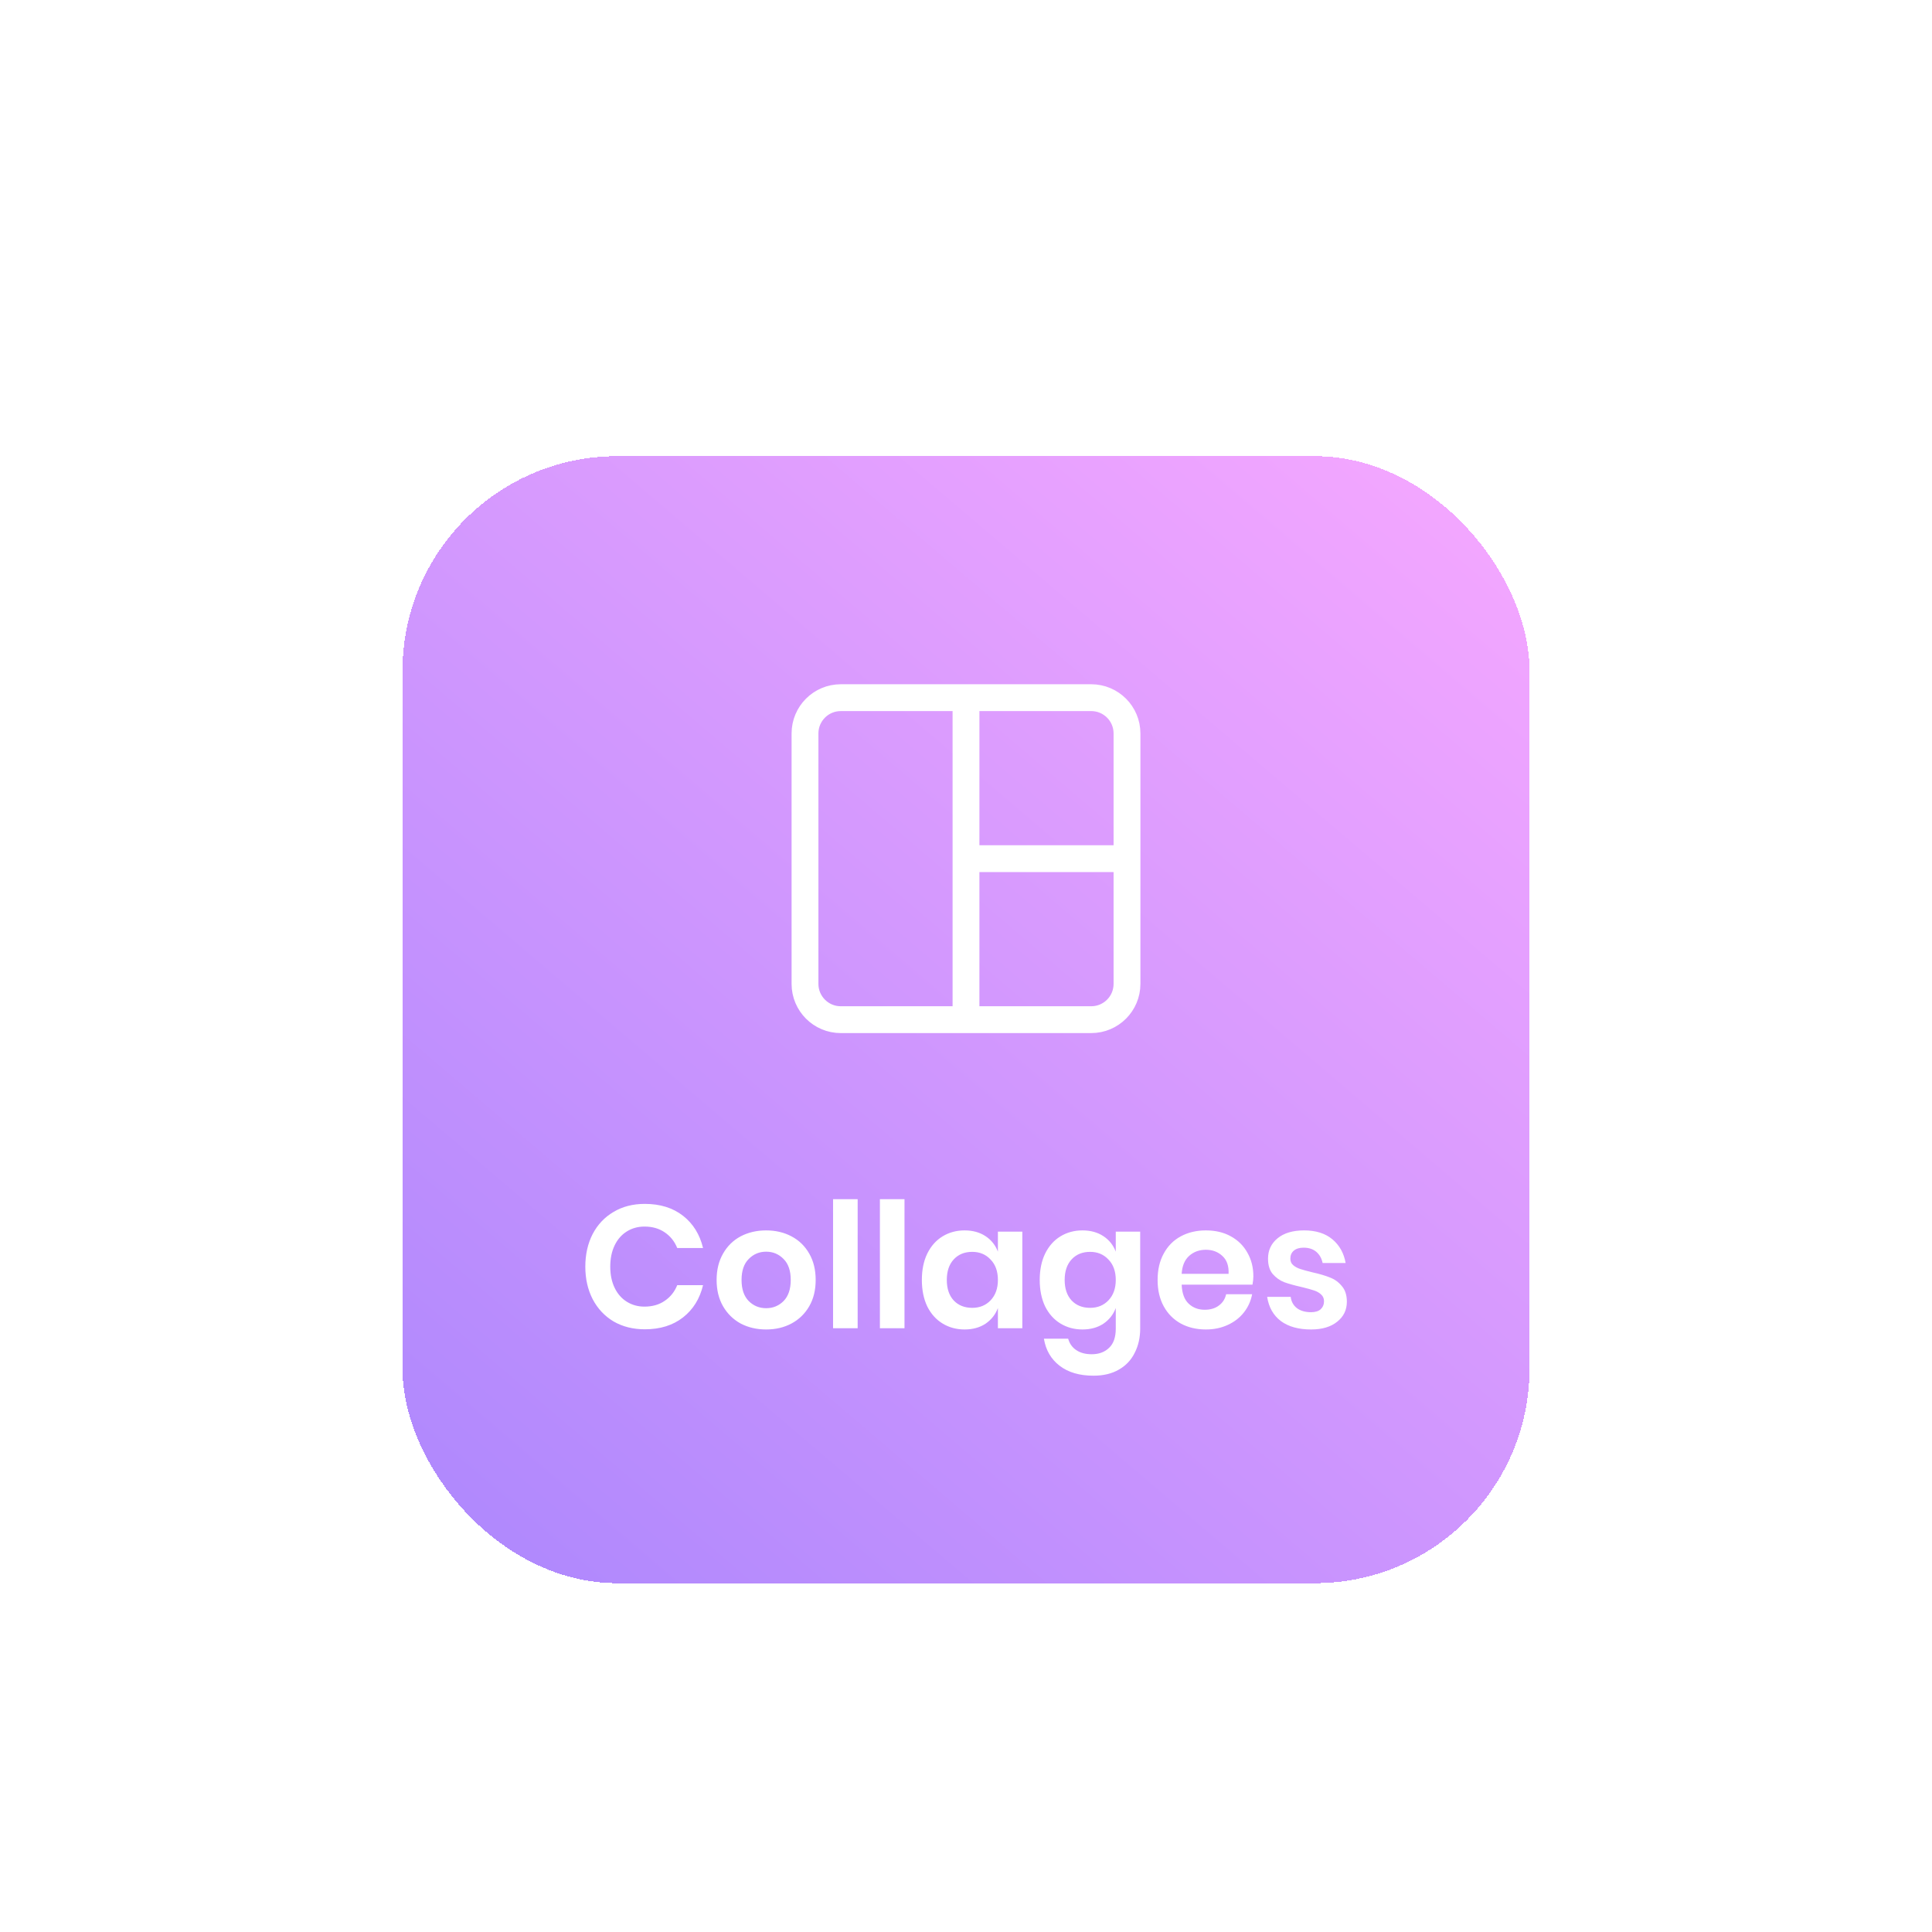 <svg width="144" height="144" viewBox="0 0 144 144" fill="none" xmlns="http://www.w3.org/2000/svg">
<g filter="url(#filter0_di_6560_6338)">
<rect x="24" y="18" width="84" height="84" rx="16" fill="url(#paint0_linear_6560_6338)" shape-rendering="crispEdges"/>
<path d="M66 36H75.333C76.806 36 78 37.194 78 38.667V48M66 36H56.667C55.194 36 54 37.194 54 38.667V57.333C54 58.806 55.194 60 56.667 60H66M66 36V48M66 60H75.333C76.806 60 78 58.806 78 57.333V48M66 60V48M66 48H78" stroke="white" stroke-width="2" stroke-linecap="round" stroke-linejoin="round"/>
<path d="M42.059 73.731C43.203 73.731 44.152 74.026 44.906 74.615C45.66 75.204 46.158 76.006 46.401 77.02H44.477C44.278 76.526 43.966 76.136 43.541 75.85C43.125 75.564 42.622 75.421 42.033 75.421C41.548 75.421 41.11 75.542 40.72 75.785C40.33 76.028 40.027 76.374 39.81 76.825C39.593 77.276 39.485 77.804 39.485 78.411C39.485 79.009 39.593 79.533 39.81 79.984C40.027 80.435 40.33 80.781 40.72 81.024C41.11 81.267 41.548 81.388 42.033 81.388C42.622 81.388 43.125 81.245 43.541 80.959C43.966 80.673 44.278 80.283 44.477 79.789H46.401C46.158 80.803 45.66 81.605 44.906 82.194C44.152 82.783 43.203 83.078 42.059 83.078C41.184 83.078 40.408 82.883 39.732 82.493C39.065 82.094 38.545 81.54 38.172 80.829C37.808 80.118 37.626 79.312 37.626 78.411C37.626 77.501 37.808 76.691 38.172 75.98C38.545 75.269 39.065 74.719 39.732 74.329C40.399 73.93 41.175 73.731 42.059 73.731ZM51.104 75.707C51.806 75.707 52.435 75.854 52.989 76.149C53.553 76.444 53.995 76.873 54.315 77.436C54.636 77.991 54.796 78.645 54.796 79.399C54.796 80.153 54.636 80.807 54.315 81.362C53.995 81.917 53.553 82.346 52.989 82.649C52.435 82.944 51.806 83.091 51.104 83.091C50.402 83.091 49.77 82.944 49.206 82.649C48.652 82.346 48.214 81.917 47.893 81.362C47.573 80.807 47.412 80.153 47.412 79.399C47.412 78.645 47.573 77.991 47.893 77.436C48.214 76.873 48.652 76.444 49.206 76.149C49.77 75.854 50.402 75.707 51.104 75.707ZM51.104 77.293C50.593 77.293 50.16 77.475 49.804 77.839C49.449 78.194 49.271 78.714 49.271 79.399C49.271 80.084 49.449 80.608 49.804 80.972C50.16 81.327 50.593 81.505 51.104 81.505C51.616 81.505 52.049 81.327 52.404 80.972C52.76 80.608 52.937 80.084 52.937 79.399C52.937 78.714 52.76 78.194 52.404 77.839C52.049 77.475 51.616 77.293 51.104 77.293ZM57.925 73.38V83H56.092V73.38H57.925ZM61.416 73.38V83H59.583V73.38H61.416ZM65.895 75.707C66.502 75.707 67.022 75.85 67.455 76.136C67.888 76.422 68.196 76.808 68.378 77.293V75.798H70.198V83H68.378V81.492C68.196 81.977 67.888 82.367 67.455 82.662C67.022 82.948 66.502 83.091 65.895 83.091C65.288 83.091 64.743 82.944 64.257 82.649C63.772 82.354 63.391 81.93 63.113 81.375C62.844 80.812 62.71 80.153 62.71 79.399C62.71 78.645 62.844 77.991 63.113 77.436C63.391 76.873 63.772 76.444 64.257 76.149C64.743 75.854 65.288 75.707 65.895 75.707ZM66.467 77.306C65.895 77.306 65.436 77.492 65.089 77.865C64.743 78.238 64.569 78.749 64.569 79.399C64.569 80.049 64.743 80.56 65.089 80.933C65.436 81.297 65.895 81.479 66.467 81.479C67.022 81.479 67.477 81.293 67.832 80.92C68.196 80.539 68.378 80.032 68.378 79.399C68.378 78.758 68.196 78.251 67.832 77.878C67.477 77.497 67.022 77.306 66.467 77.306ZM74.68 75.707C75.287 75.707 75.807 75.85 76.24 76.136C76.674 76.422 76.981 76.808 77.163 77.293V75.798H78.983V83.026C78.983 83.693 78.849 84.291 78.58 84.82C78.32 85.357 77.926 85.778 77.397 86.081C76.877 86.384 76.245 86.536 75.499 86.536C74.459 86.536 73.619 86.289 72.977 85.795C72.336 85.301 71.946 84.629 71.807 83.78H73.614C73.718 84.144 73.918 84.426 74.212 84.625C74.516 84.833 74.901 84.937 75.369 84.937C75.907 84.937 76.34 84.777 76.669 84.456C76.999 84.144 77.163 83.667 77.163 83.026V81.492C76.981 81.977 76.674 82.367 76.24 82.662C75.807 82.948 75.287 83.091 74.68 83.091C74.074 83.091 73.528 82.944 73.042 82.649C72.557 82.354 72.176 81.93 71.898 81.375C71.63 80.812 71.495 80.153 71.495 79.399C71.495 78.645 71.63 77.991 71.898 77.436C72.176 76.873 72.557 76.444 73.042 76.149C73.528 75.854 74.074 75.707 74.68 75.707ZM75.252 77.306C74.68 77.306 74.221 77.492 73.874 77.865C73.528 78.238 73.354 78.749 73.354 79.399C73.354 80.049 73.528 80.56 73.874 80.933C74.221 81.297 74.68 81.479 75.252 81.479C75.807 81.479 76.262 81.293 76.617 80.92C76.981 80.539 77.163 80.032 77.163 79.399C77.163 78.758 76.981 78.251 76.617 77.878C76.262 77.497 75.807 77.306 75.252 77.306ZM87.418 79.126C87.418 79.308 87.396 79.516 87.353 79.75H82.075C82.1 80.391 82.274 80.864 82.594 81.167C82.915 81.47 83.314 81.622 83.79 81.622C84.215 81.622 84.566 81.518 84.844 81.31C85.129 81.102 85.311 80.82 85.389 80.465H87.326C87.231 80.968 87.028 81.418 86.716 81.817C86.403 82.216 86.001 82.528 85.507 82.753C85.021 82.978 84.48 83.091 83.882 83.091C83.18 83.091 82.555 82.944 82.01 82.649C81.463 82.346 81.039 81.917 80.736 81.362C80.432 80.807 80.281 80.153 80.281 79.399C80.281 78.645 80.432 77.991 80.736 77.436C81.039 76.873 81.463 76.444 82.01 76.149C82.555 75.854 83.18 75.707 83.882 75.707C84.592 75.707 85.212 75.854 85.74 76.149C86.278 76.444 86.689 76.851 86.975 77.371C87.27 77.882 87.418 78.467 87.418 79.126ZM85.572 78.944C85.597 78.355 85.442 77.908 85.103 77.605C84.774 77.302 84.367 77.15 83.882 77.15C83.388 77.15 82.972 77.302 82.633 77.605C82.296 77.908 82.109 78.355 82.075 78.944H85.572ZM91.202 75.707C92.077 75.707 92.779 75.928 93.308 76.37C93.836 76.812 94.166 77.401 94.296 78.138H92.58C92.51 77.791 92.354 77.514 92.112 77.306C91.869 77.098 91.553 76.994 91.163 76.994C90.851 76.994 90.608 77.068 90.435 77.215C90.261 77.362 90.175 77.562 90.175 77.813C90.175 78.012 90.244 78.173 90.383 78.294C90.521 78.415 90.695 78.511 90.903 78.58C91.111 78.649 91.41 78.732 91.8 78.827C92.346 78.948 92.788 79.078 93.126 79.217C93.472 79.347 93.767 79.559 94.01 79.854C94.261 80.14 94.387 80.53 94.387 81.024C94.387 81.639 94.144 82.138 93.659 82.519C93.182 82.9 92.536 83.091 91.722 83.091C90.786 83.091 90.036 82.883 89.473 82.467C88.909 82.042 88.567 81.44 88.446 80.66H90.201C90.244 81.015 90.4 81.297 90.669 81.505C90.937 81.704 91.288 81.804 91.722 81.804C92.034 81.804 92.272 81.73 92.437 81.583C92.601 81.427 92.684 81.228 92.684 80.985C92.684 80.777 92.61 80.608 92.463 80.478C92.324 80.348 92.146 80.248 91.93 80.179C91.722 80.11 91.423 80.027 91.033 79.932C90.495 79.811 90.058 79.689 89.72 79.568C89.39 79.438 89.104 79.234 88.862 78.957C88.628 78.68 88.511 78.298 88.511 77.813C88.511 77.189 88.749 76.682 89.226 76.292C89.702 75.902 90.361 75.707 91.202 75.707Z" fill="white"/>
</g>
<defs>
<filter id="filter0_di_6560_6338" x="0" y="0" width="144" height="144" filterUnits="userSpaceOnUse" color-interpolation-filters="sRGB">
<feFlood flood-opacity="0" result="BackgroundImageFix"/>
<feColorMatrix in="SourceAlpha" type="matrix" values="0 0 0 0 0 0 0 0 0 0 0 0 0 0 0 0 0 0 127 0" result="hardAlpha"/>
<feOffset dx="6" dy="12"/>
<feGaussianBlur stdDeviation="15"/>
<feComposite in2="hardAlpha" operator="out"/>
<feColorMatrix type="matrix" values="0 0 0 0 0.502 0 0 0 0 0.353 0 0 0 0 0.835 0 0 0 0.4 0"/>
<feBlend mode="normal" in2="BackgroundImageFix" result="effect1_dropShadow_6560_6338"/>
<feBlend mode="normal" in="SourceGraphic" in2="effect1_dropShadow_6560_6338" result="shape"/>
<feColorMatrix in="SourceAlpha" type="matrix" values="0 0 0 0 0 0 0 0 0 0 0 0 0 0 0 0 0 0 127 0" result="hardAlpha"/>
<feOffset dy="4"/>
<feGaussianBlur stdDeviation="6"/>
<feComposite in2="hardAlpha" operator="arithmetic" k2="-1" k3="1"/>
<feColorMatrix type="matrix" values="0 0 0 0 1 0 0 0 0 1 0 0 0 0 1 0 0 0 0.2 0"/>
<feBlend mode="overlay" in2="shape" result="effect2_innerShadow_6560_6338"/>
</filter>
<linearGradient id="paint0_linear_6560_6338" x1="96.5" y1="18" x2="27.5" y2="99" gradientUnits="userSpaceOnUse">
<stop stop-color="#F2A6FF"/>
<stop offset="1" stop-color="#AF88FD"/>
</linearGradient>
</defs>
</svg>
